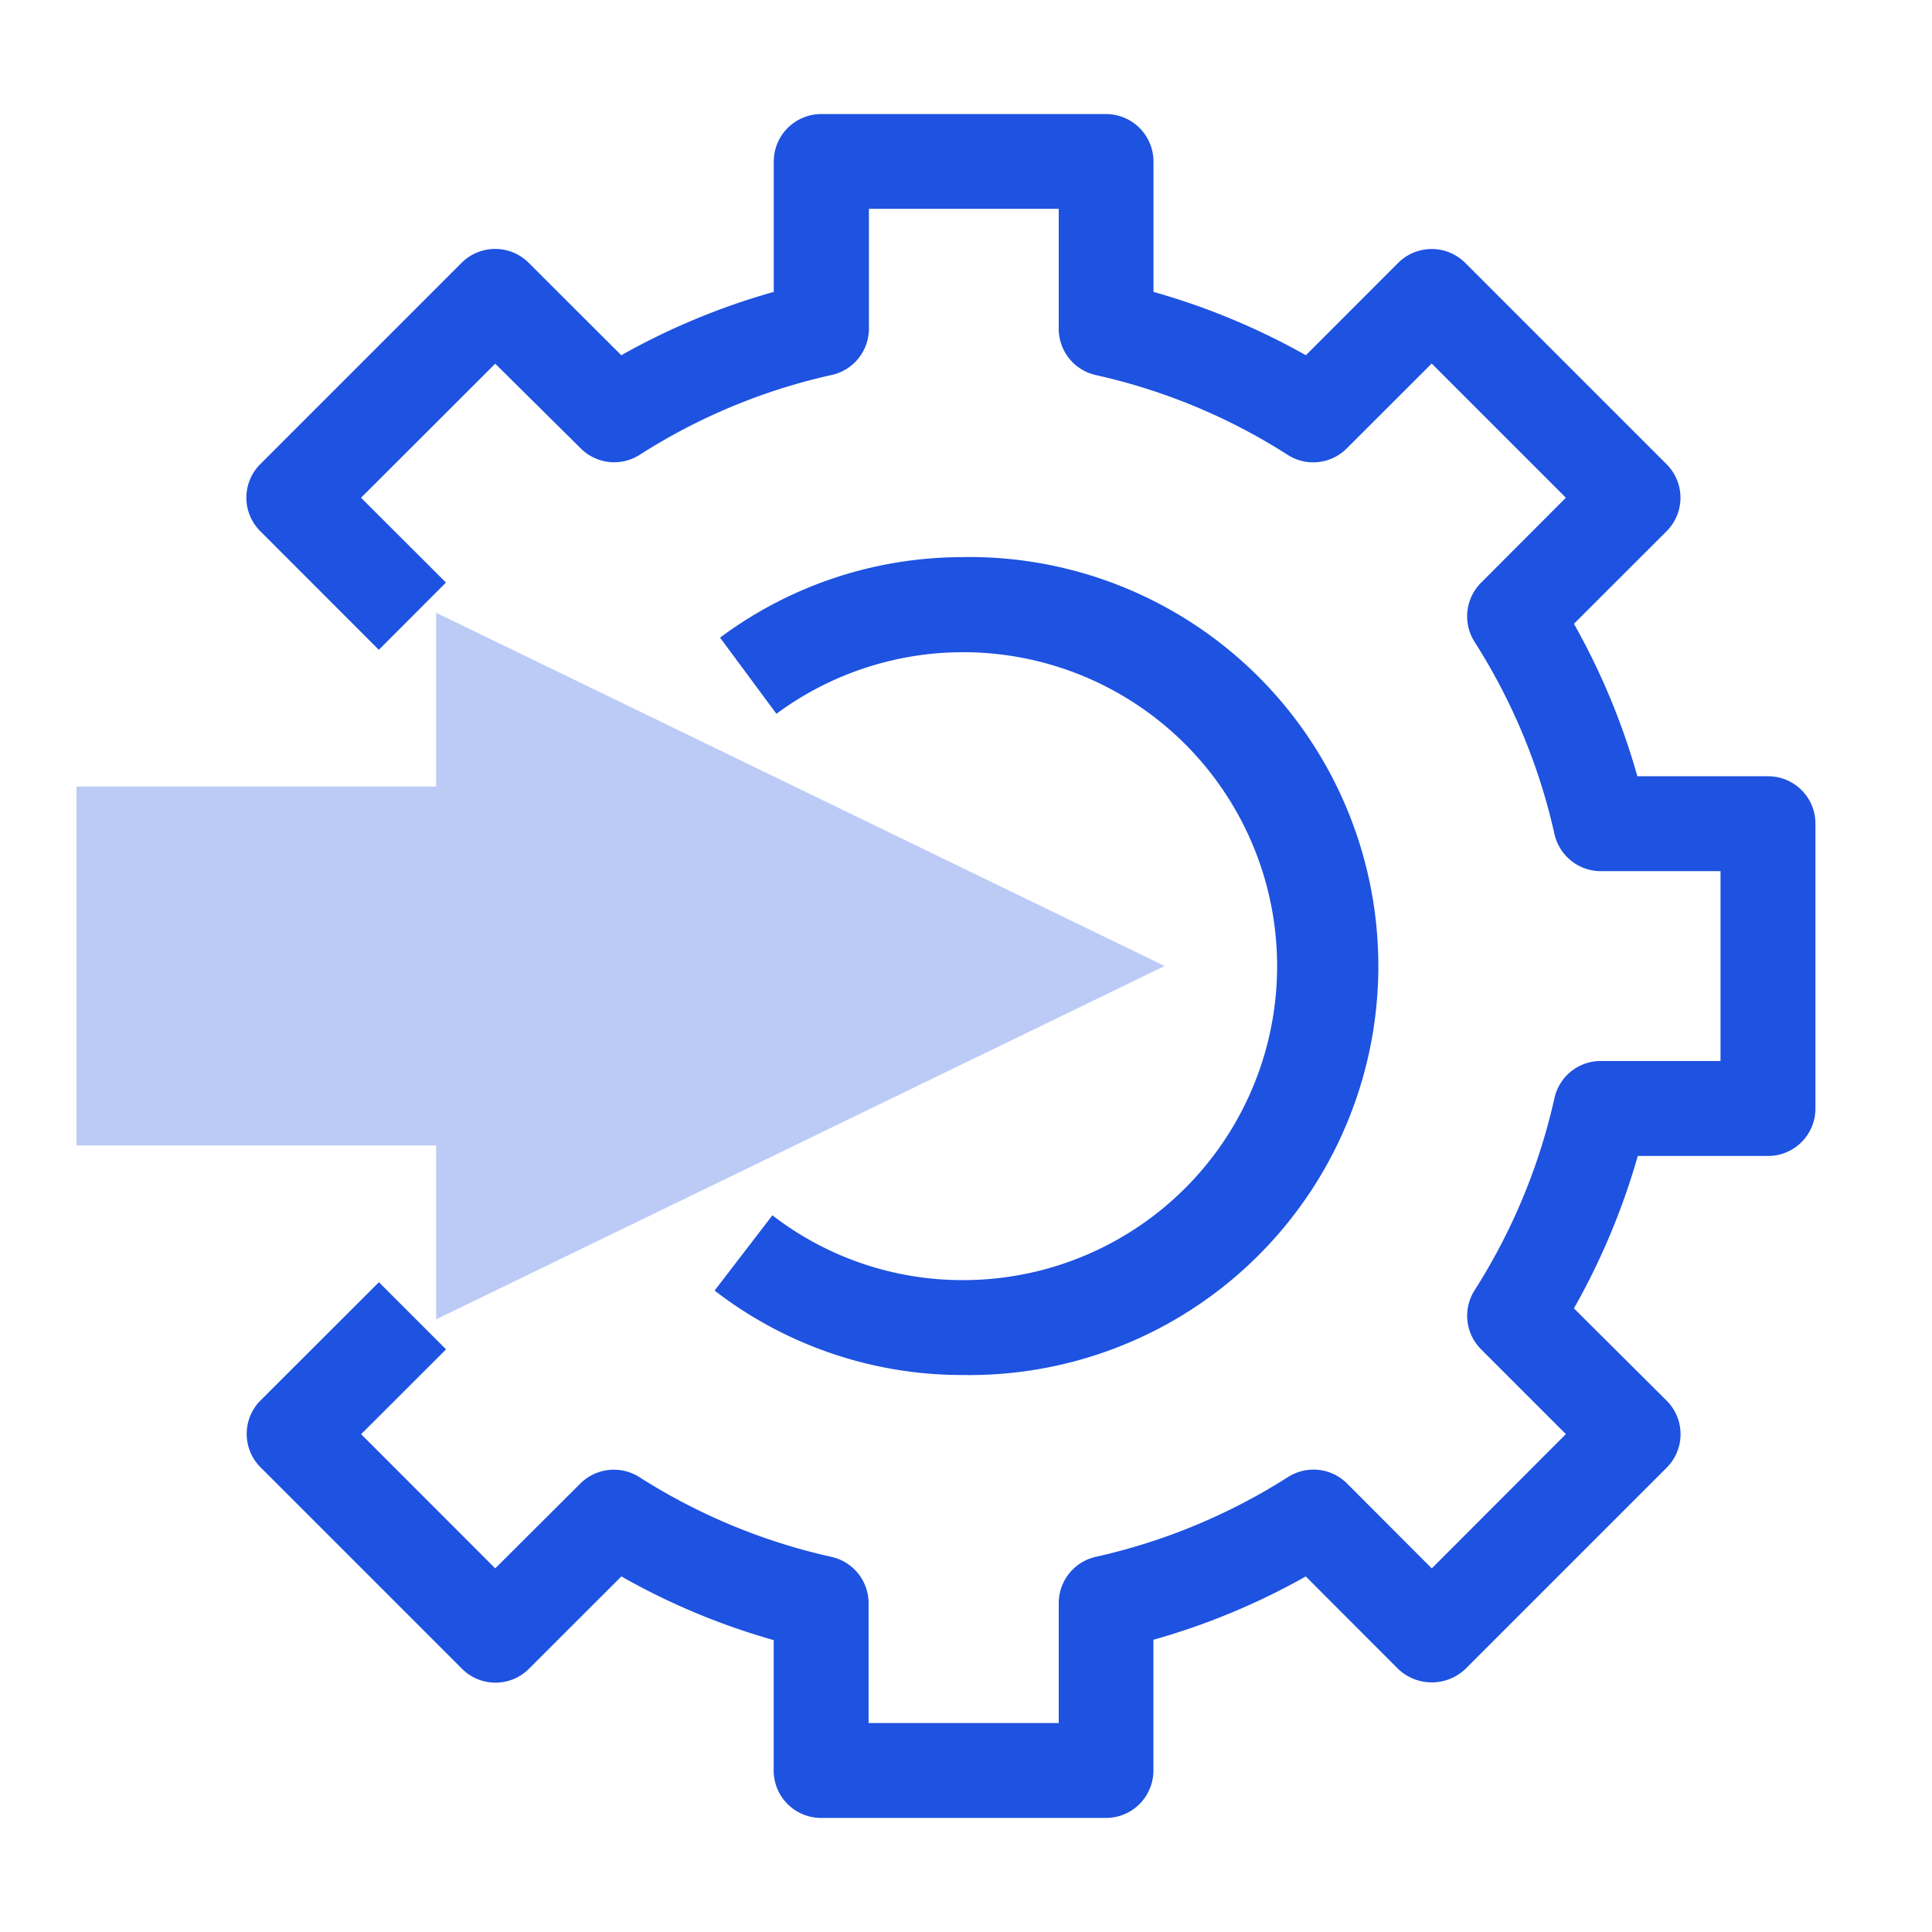 <svg xmlns="http://www.w3.org/2000/svg" width="24" height="24" viewBox="0 0 24 24">
  <g id="Group_10552" data-name="Group 10552" transform="translate(-10588 6341)">
    <rect id="Rectangle_2818" data-name="Rectangle 2818" width="24" height="24" transform="translate(10588 -6341)" fill="none"/>
    <g id="Group_10550" data-name="Group 10550" transform="translate(10610.552 -6318.417) rotate(180)">
      <g id="Group_10551" data-name="Group 10551" transform="translate(0 0)">
        <path id="Path_63935" data-name="Path 63935" d="M12.351,21.166H8.813a.59.59,0,0,1-.59-.59V18.957A8.625,8.625,0,0,1,6.33,18.17L5.184,19.317a.59.59,0,0,1-.834,0l-2.5-2.5a.588.588,0,0,1,0-.834L3,14.834a8.6,8.6,0,0,1-.788-1.894H.59a.588.588,0,0,1-.59-.59V8.813a.589.589,0,0,1,.59-.59H2.207A8.653,8.653,0,0,1,3,6.33L1.849,5.184a.588.588,0,0,1,0-.834l2.5-2.5a.606.606,0,0,1,.834,0L6.331,3a8.616,8.616,0,0,1,1.893-.787V.59A.589.589,0,0,1,8.813,0h3.538a.589.589,0,0,1,.59.59V2.209A8.536,8.536,0,0,1,14.833,3l1.147-1.146a.588.588,0,0,1,.834,0l2.5,2.5a.588.588,0,0,1,0,.834L17.845,6.655l-.834-.834,1.055-1.054L16.4,3.1,15.343,4.154a.591.591,0,0,1-.733.08,7.445,7.445,0,0,0-2.386-.991.59.59,0,0,1-.462-.575V1.179H9.4V2.669a.59.59,0,0,1-.462.575,7.474,7.474,0,0,0-2.387.991.589.589,0,0,1-.732-.08L4.766,3.1,3.1,4.768,4.154,5.822a.589.589,0,0,1,.08.733,7.47,7.47,0,0,0-.992,2.387.589.589,0,0,1-.575.461H1.179v2.358H2.667a.591.591,0,0,1,.575.462,7.464,7.464,0,0,0,.992,2.386.591.591,0,0,1-.08.735L3.1,16.4l1.667,1.667,1.055-1.054a.588.588,0,0,1,.733-.081,7.4,7.4,0,0,0,2.386.992A.59.59,0,0,1,9.4,18.5v1.489h2.358V18.5a.59.59,0,0,1,.462-.575,7.4,7.4,0,0,0,2.386-.992.588.588,0,0,1,.733.081L16.4,18.065,18.067,16.4l-1.055-1.054.834-.835,1.472,1.473a.588.588,0,0,1,0,.834l-2.5,2.5a.59.59,0,0,1-.834,0L14.834,18.17a8.6,8.6,0,0,1-1.894.787v1.619a.59.59,0,0,1-.59.59" transform="translate(0 0)" fill="#1e52e0"/>
        <path id="Path_63936" data-name="Path 63936" d="M9.746,14.827a5.081,5.081,0,1,1,0-10.161,5.031,5.031,0,0,1,3.093,1.049l-.718.935a3.862,3.862,0,0,0-2.375-.805,3.9,3.9,0,1,0,2.325,7.035l.7.946a5.038,5.038,0,0,1-3.029,1" transform="translate(0.836 0.836)" fill="#1e52e0"/>
        <g id="Path_63937" data-name="Path 63937" opacity="0.3">
          <path id="Path_63937-2" data-name="Path 63937" d="M15.232,13.11,7.828,9.52l7.4-3.591V7.791H19.7V11.25H15.232Z" transform="translate(1.402 1.063)" fill="#1e52e0"/>
          <path id="Path_63937_-_Outline" data-name="Path 63937 - Outline" d="M15.732,13.908,6.682,9.52l9.05-4.389v2.16H20.2V11.75H15.732ZM8.974,9.52l5.758,2.792V10.75H19.2V8.291H14.732V6.728Z" transform="translate(1.402 1.063)" fill="#1e52e0"/>
        </g>
      </g>
    </g>
  </g>
</svg>
